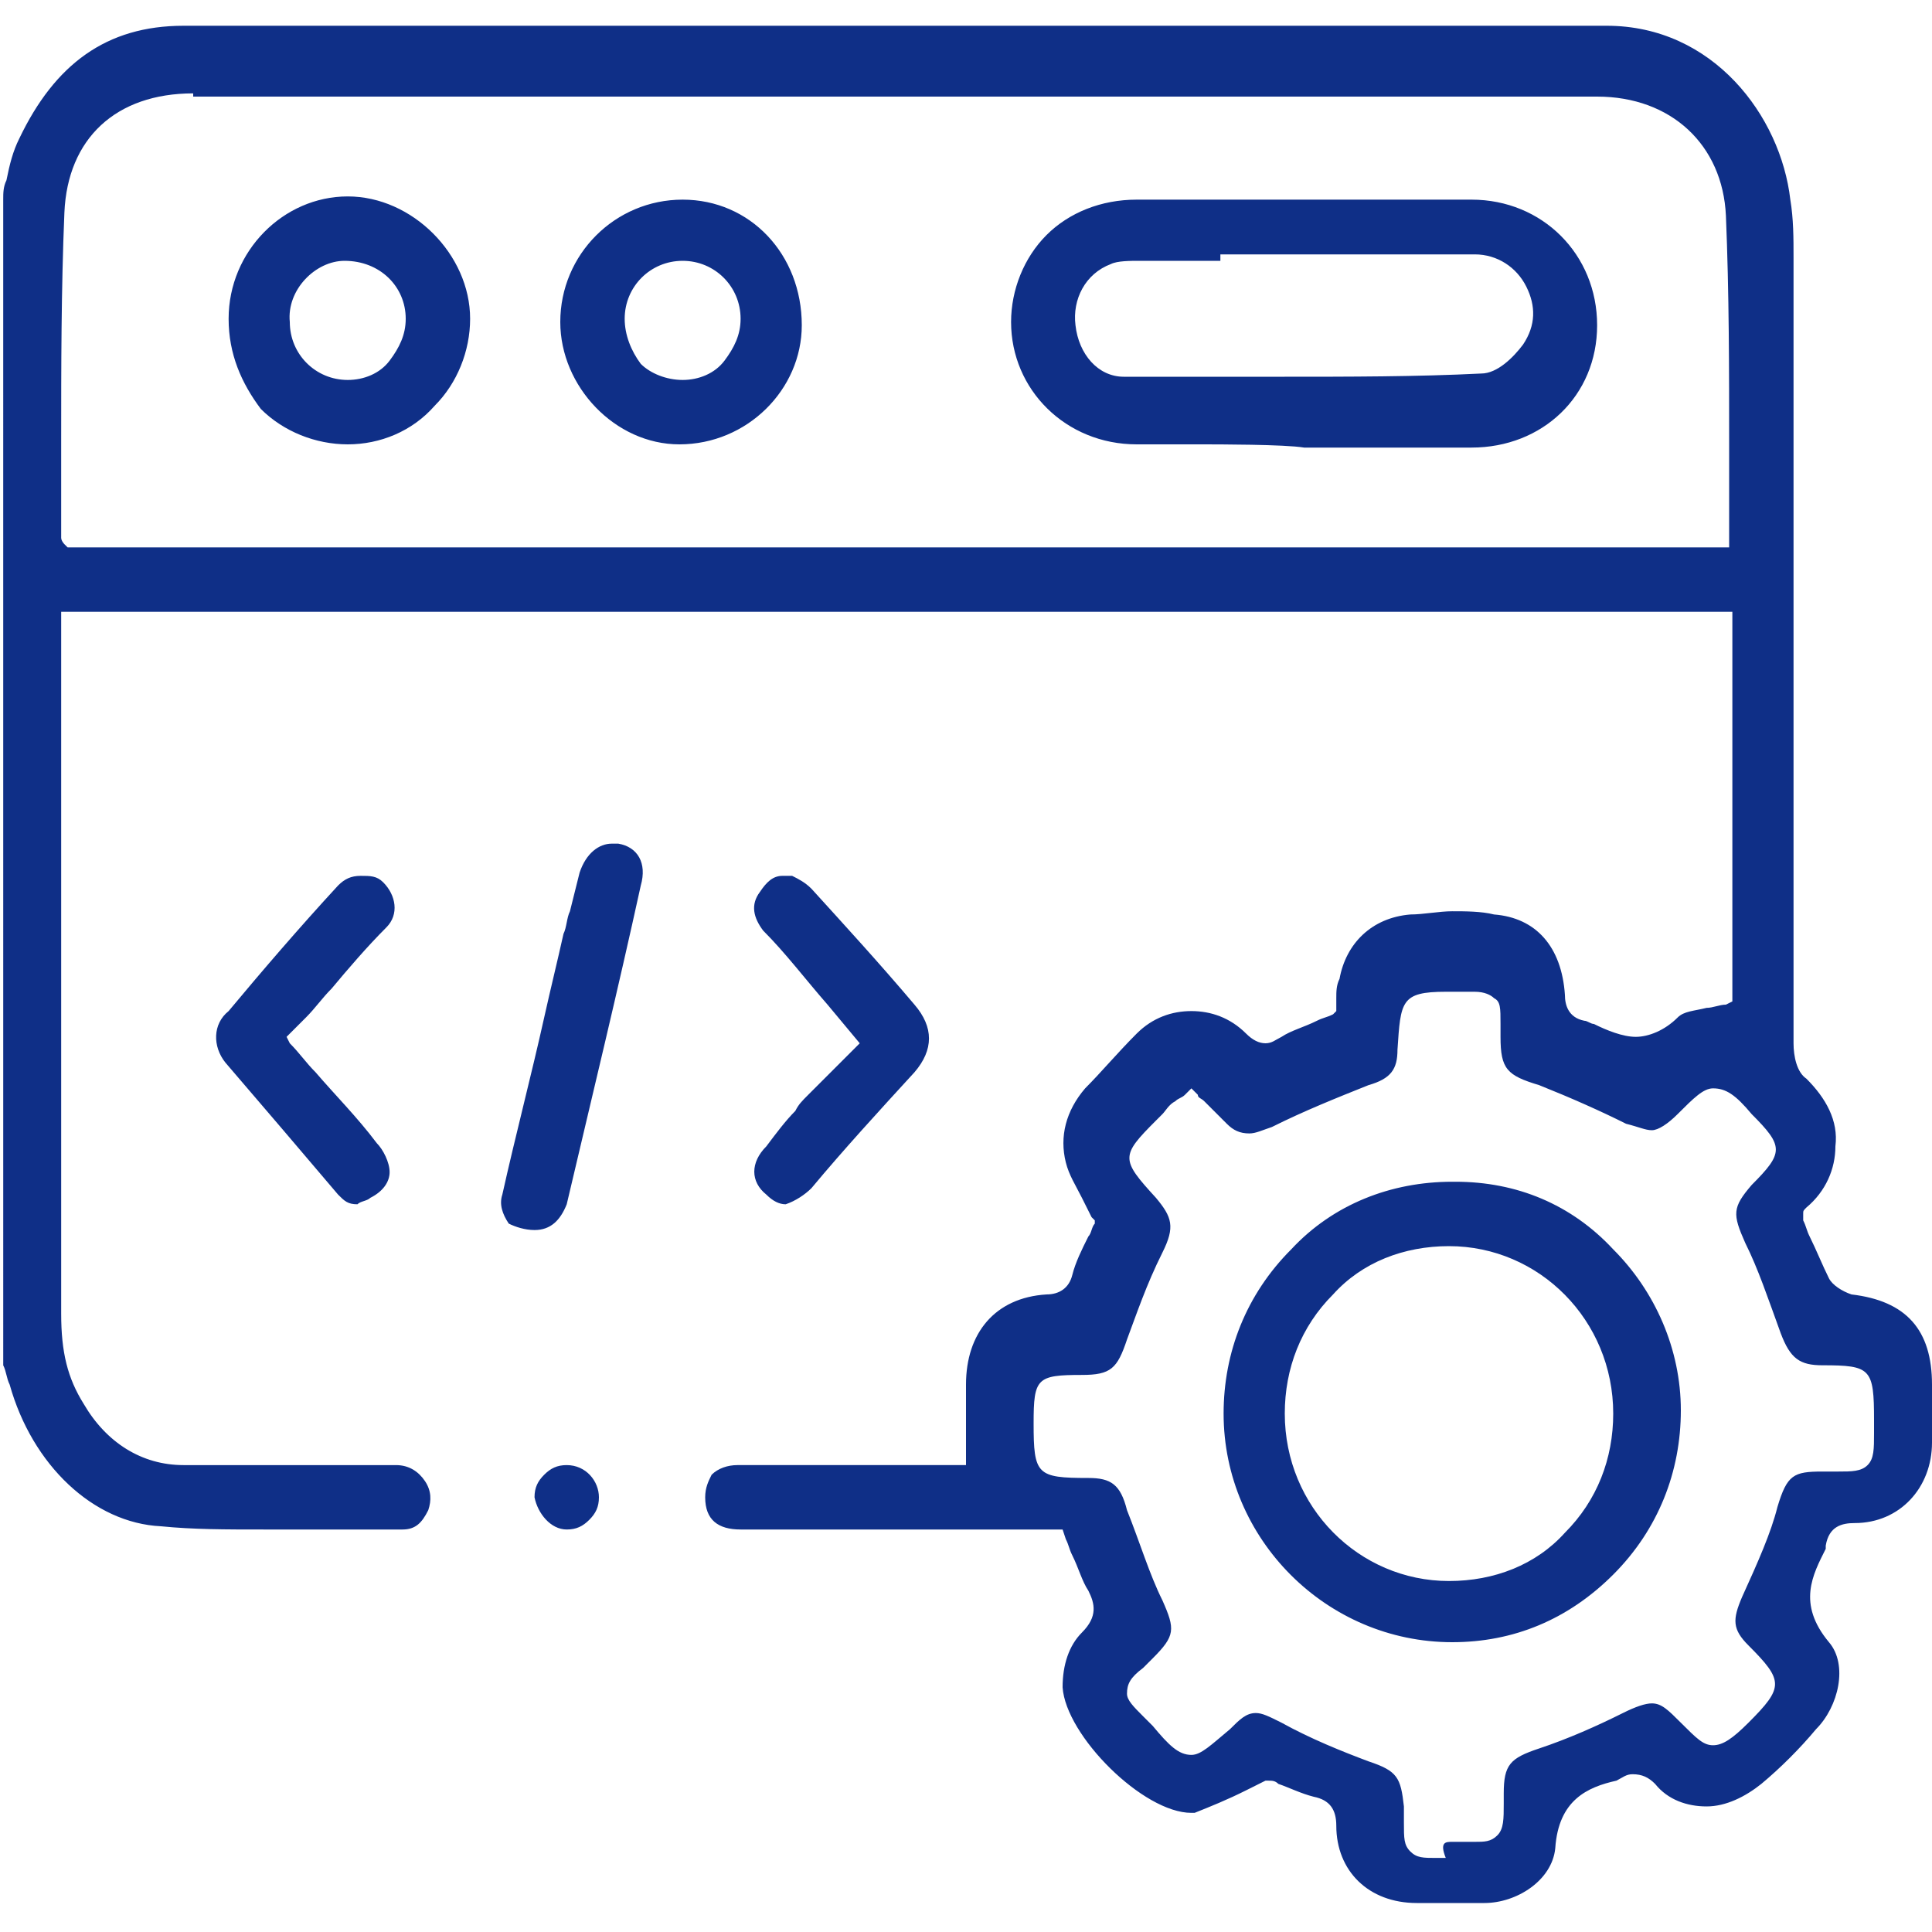 <?xml version="1.0" encoding="utf-8"?>
<!-- Generator: Adobe Illustrator 24.1.3, SVG Export Plug-In . SVG Version: 6.00 Build 0)  -->
<svg version="1.1" id="Layer_1" xmlns="http://www.w3.org/2000/svg" xmlns:xlink="http://www.w3.org/1999/xlink" x="0px" y="0px"
	 viewBox="0 0 60 60" style="enable-background:new 0 0 60 60;" xml:space="preserve">
<style type="text/css">
	.st0{fill:#0F2F87;}
</style>
<path class="st0" d="M45.2,59.1c-0.3,0-0.6,0-0.9,0H44c-1.5,0-2.5-1-2.5-2.4c0-0.5-0.2-0.8-0.7-0.9c-0.4-0.1-0.8-0.3-1.1-0.4
	c-0.1-0.1-0.2-0.1-0.3-0.1l-0.1,0l-0.6,0.3c-0.6,0.3-1.1,0.5-1.6,0.7c0,0,0,0,0,0h-0.1c-1.5,0-3.9-2.4-4-3.9c0-0.7,0.2-1.3,0.6-1.7
	c0.5-0.5,0.4-0.9,0.2-1.3c-0.2-0.3-0.3-0.7-0.5-1.1c-0.1-0.2-0.1-0.3-0.2-0.5L33,47.5h-7.7c-0.8,0-1.5,0-2.3,0c-0.7,0-1.1-0.3-1.1-1
	c0-0.3,0.1-0.5,0.2-0.7c0.2-0.2,0.5-0.3,0.8-0.3c0.9,0,1.8,0,2.7,0H30v-1c0-0.5,0-1,0-1.5c0-1.6,0.9-2.7,2.5-2.8
	c0.4,0,0.7-0.2,0.8-0.6c0.1-0.4,0.3-0.8,0.5-1.2c0.1-0.1,0.1-0.3,0.2-0.4l0-0.1l-0.1-0.1c-0.1-0.2-0.2-0.4-0.3-0.6
	c-0.2-0.4-0.4-0.7-0.5-1.1c-0.2-0.8,0-1.6,0.6-2.3c0.5-0.5,1-1.1,1.6-1.7c0.5-0.5,1.1-0.7,1.7-0.7c0.6,0,1.2,0.2,1.7,0.7
	c0.2,0.2,0.4,0.3,0.6,0.3c0.2,0,0.3-0.1,0.5-0.2c0.3-0.2,0.7-0.3,1.1-0.5c0.2-0.1,0.3-0.1,0.5-0.2l0.1-0.1l0-0.1c0-0.1,0-0.2,0-0.3
	c0-0.2,0-0.4,0.1-0.6c0.2-1.1,1-1.9,2.2-2c0.4,0,0.9-0.1,1.3-0.1c0.4,0,0.9,0,1.3,0.1c1.3,0.1,2.1,1,2.2,2.5c0,0.3,0.1,0.7,0.6,0.8
	c0.1,0,0.2,0.1,0.3,0.1c0.4,0.2,0.9,0.4,1.3,0.4c0.4,0,0.9-0.2,1.3-0.6c0.2-0.2,0.5-0.2,0.9-0.3c0.2,0,0.4-0.1,0.6-0.1l0.2-0.1V19
	H1.9l0,0.2c0,0.1,0,0.1,0,0.2c0,0.1,0,0.3,0,0.4c0,4.9,0,9.8,0,14.8v6.2c0,1.2,0.2,2,0.7,2.8c0.7,1.2,1.8,1.9,3.1,1.9h0
	c1,0,2,0,3.1,0c1.1,0,2.3,0,3.5,0c0.4,0,0.7,0.2,0.9,0.5c0.2,0.3,0.2,0.6,0.1,0.9c-0.2,0.4-0.4,0.6-0.8,0.6c-0.7,0-1.3,0-2,0
	c-0.8,0-1.6,0-2.3,0c-1.2,0-2.2,0-3.2-0.1c-2.1-0.1-4-1.9-4.7-4.4c-0.1-0.2-0.1-0.4-0.2-0.6l0-0.2V6.2C0.1,6,0.1,5.8,0.2,5.6
	c0.1-0.5,0.2-0.9,0.4-1.3c1.1-2.3,2.7-3.5,5.1-3.5h6.2c5.6,0,11.4,0,17.1,0c8,0,14.7,0,20.9,0h0c3.3,0,5.4,2.8,5.7,5.4
	c0.1,0.6,0.1,1.2,0.1,1.8c0,2.7,0,5.4,0,8.1c0,5.3,0,10.8,0,16.3c0,0.4,0.1,0.9,0.4,1.1c0.6,0.6,1,1.3,0.9,2.1
	c0,0.7-0.3,1.4-0.9,1.9c-0.1,0.1-0.1,0.1-0.1,0.2c0,0,0,0,0,0L56,37.8l0,0.1c0.1,0.2,0.1,0.3,0.2,0.5c0.2,0.4,0.4,0.9,0.6,1.3
	c0.1,0.2,0.4,0.4,0.7,0.5c1.7,0.2,2.5,1.1,2.5,2.8v0.5c0,0.4,0,0.9,0,1.3c0,1.4-1,2.5-2.4,2.5c-0.4,0-0.8,0.1-0.9,0.7
	c0,0,0,0.1,0,0.1c-0.4,0.8-0.9,1.7,0.1,2.9c0.6,0.7,0.3,2-0.4,2.7c-0.5,0.6-1.1,1.2-1.7,1.7c-0.5,0.4-1.1,0.7-1.7,0.7
	c-0.6,0-1.2-0.2-1.6-0.7c-0.2-0.2-0.4-0.3-0.7-0.3c-0.2,0-0.3,0.1-0.5,0.2c0,0,0,0,0,0c-0.9,0.2-1.8,0.6-1.9,2.1
	c-0.1,1-1.2,1.7-2.2,1.7C45.9,59.1,45.5,59.1,45.2,59.1z M45.1,57.2c0.2,0,0.3,0,0.4,0c0.1,0,0.2,0,0.3,0c0.3,0,0.5,0,0.7-0.2
	c0.2-0.2,0.2-0.5,0.2-1c0-0.1,0-0.2,0-0.3c0-0.9,0.2-1.1,1.1-1.4c0.9-0.3,1.8-0.7,2.6-1.1c0.4-0.2,0.7-0.3,0.9-0.3
	c0.3,0,0.5,0.2,0.9,0.6c0.5,0.5,0.7,0.7,1,0.7c0.3,0,0.6-0.2,1.1-0.7c1.1-1.1,1.1-1.3,0-2.4c-0.5-0.5-0.5-0.8-0.2-1.5
	c0.5-1.1,0.9-2,1.1-2.8c0.3-1,0.5-1.1,1.4-1.1h0.5c0.4,0,0.7,0,0.9-0.2c0.2-0.2,0.2-0.5,0.2-1c0-0.1,0-0.2,0-0.4
	c0-1.6-0.1-1.7-1.6-1.7c-0.7,0-1-0.2-1.3-1c-0.4-1.1-0.7-2-1.1-2.8c-0.4-0.9-0.4-1.1,0.2-1.8c1-1,1-1.2,0-2.2
	c-0.5-0.6-0.8-0.8-1.2-0.8c-0.3,0-0.6,0.3-1.1,0.8c-0.3,0.3-0.6,0.5-0.8,0.5c-0.2,0-0.4-0.1-0.8-0.2c-0.8-0.4-1.7-0.8-2.7-1.2
	c-1-0.3-1.2-0.5-1.2-1.5c0-0.2,0-0.3,0-0.4c0-0.5,0-0.7-0.2-0.8c-0.1-0.1-0.3-0.2-0.6-0.2c-0.1,0-0.1,0-0.2,0c-0.1,0-0.2,0-0.3,0
	c0,0-0.3,0-0.4,0c-1.4,0-1.4,0.3-1.5,1.8c0,0.6-0.2,0.9-0.9,1.1c-1,0.4-2,0.8-3,1.3c-0.3,0.1-0.5,0.2-0.7,0.2
	c-0.3,0-0.5-0.1-0.7-0.3c-0.1-0.1-0.2-0.2-0.4-0.4c-0.1-0.1-0.2-0.2-0.3-0.3c-0.1-0.1-0.2-0.1-0.2-0.2c0,0-0.1-0.1-0.1-0.1l-0.1-0.1
	l-0.1,0.1c0,0-0.1,0.1-0.1,0.1c-0.1,0.1-0.2,0.1-0.3,0.2c-0.2,0.1-0.3,0.3-0.4,0.4c-0.1,0.1-0.1,0.1-0.2,0.2c-1.1,1.1-1.1,1.2,0,2.4
	c0.5,0.6,0.6,0.9,0.2,1.7c-0.5,1-0.8,1.9-1.1,2.7c-0.3,0.9-0.5,1.1-1.4,1.1c-1.4,0-1.5,0.1-1.5,1.5c0,1.6,0.1,1.7,1.7,1.7
	c0.7,0,1,0.2,1.2,1c0.4,1,0.7,2,1.1,2.8c0.4,0.9,0.4,1.1-0.3,1.8c-0.1,0.1-0.2,0.2-0.3,0.3c-0.4,0.3-0.5,0.5-0.5,0.8
	c0,0.2,0.2,0.4,0.5,0.7c0.1,0.1,0.2,0.2,0.3,0.3c0.5,0.6,0.8,0.9,1.2,0.9c0.3,0,0.6-0.3,1.2-0.8c0.3-0.3,0.5-0.5,0.8-0.5
	c0.2,0,0.4,0.1,0.8,0.3c0.9,0.5,1.9,0.9,2.7,1.2c0.9,0.3,1,0.5,1.1,1.4c0,0.2,0,0.4,0,0.5c0,0.5,0,0.7,0.2,0.9
	c0.2,0.2,0.4,0.2,0.8,0.2c0.1,0,0.2,0,0.3,0C44.7,57.2,44.9,57.2,45.1,57.2L45.1,57.2L45.1,57.2z M6,2.9c-2.4,0-3.9,1.4-4,3.7
	c-0.1,2.4-0.1,4.8-0.1,7.1c0,1,0,2,0,3c0,0.1,0.1,0.2,0.1,0.2c0,0,0,0,0,0l0.1,0.1h51.6v-0.2c0-1,0-2,0-3c0-2.3,0-4.7-0.1-7.1
	c-0.1-2.2-1.7-3.7-4-3.7H6z M25.2,36.9c1-1.2,2.1-2.4,3.2-3.6c0.6-0.7,0.6-1.4,0-2.1c-1.1-1.3-2.2-2.5-3.2-3.6
	c-0.2-0.2-0.4-0.3-0.6-0.4c-0.1,0-0.2,0-0.3,0c-0.3,0-0.5,0.2-0.7,0.5c-0.3,0.4-0.2,0.8,0.1,1.2c0.7,0.7,1.3,1.5,2,2.3l1,1.2
	L25.1,34c-0.2,0.2-0.3,0.3-0.4,0.5c-0.3,0.3-0.6,0.7-0.9,1.1c-0.5,0.5-0.5,1.1,0,1.5c0.2,0.2,0.4,0.3,0.6,0.3
	C24.7,37.3,25,37.1,25.2,36.9z M11.5,37.2c0.4-0.2,0.6-0.5,0.6-0.8c0-0.3-0.2-0.7-0.4-0.9c-0.6-0.8-1.3-1.5-1.9-2.2
	c-0.3-0.3-0.5-0.6-0.8-0.9l-0.1-0.2l0.3-0.3c0.1-0.1,0.2-0.2,0.3-0.3c0.3-0.3,0.5-0.6,0.8-0.9c0.5-0.6,1.1-1.3,1.7-1.9
	c0.4-0.4,0.3-1-0.1-1.4c-0.2-0.2-0.4-0.2-0.7-0.2c-0.3,0-0.5,0.1-0.7,0.3c-1.2,1.3-2.4,2.7-3.4,3.9C6.6,31.8,6.6,32.5,7,33
	c1.2,1.4,2.4,2.8,3.5,4.1c0.2,0.2,0.3,0.3,0.6,0.3C11.2,37.3,11.4,37.3,11.5,37.2z M16.6,38.2c0.5,0,0.8-0.3,1-0.8
	c0.8-3.4,1.6-6.7,2.3-9.9c0.2-0.7-0.1-1.2-0.7-1.3c-0.1,0-0.2,0-0.2,0c-0.4,0-0.8,0.3-1,0.9c-0.1,0.4-0.2,0.8-0.3,1.2
	c-0.1,0.2-0.1,0.5-0.2,0.7c-0.2,0.9-0.4,1.7-0.6,2.6c-0.4,1.8-0.9,3.7-1.3,5.5c-0.1,0.3,0,0.6,0.2,0.9C16,38.1,16.3,38.2,16.6,38.2z
	 M17.6,47.5c0.3,0,0.5-0.1,0.7-0.3c0.2-0.2,0.3-0.4,0.3-0.7c0-0.5-0.4-1-1-1c-0.3,0-0.5,0.1-0.7,0.3c-0.2,0.2-0.3,0.4-0.3,0.7
	C16.7,47,17.1,47.5,17.6,47.5z M37.3,13.8c-0.7,0-1.3,0-2,0c-2.2,0-3.9-1.7-3.9-3.8c0-1,0.4-2,1.1-2.7c0.7-0.7,1.7-1.1,2.8-1.1
	c1.7,0,3.4,0,5.2,0c1.7,0,3.4,0,5.2,0c2.2,0,3.9,1.7,3.9,3.9c0,2.2-1.7,3.8-3.9,3.8c-0.7,0-1.3,0-2,0h-3.2
	C39.9,13.8,37.8,13.8,37.3,13.8z M37.9,8.1c-0.8,0-1.6,0-2.5,0c-0.3,0-0.7,0-0.9,0.1c-0.8,0.3-1.2,1.1-1.1,1.9
	c0.1,0.9,0.7,1.6,1.5,1.6c1.7,0,3.3,0,4.9,0c2.1,0,4.2,0,6.2-0.1c0.5,0,1-0.5,1.3-0.9c0.4-0.6,0.4-1.2,0.1-1.8c-0.3-0.6-0.9-1-1.6-1
	c-0.6,0-1.3,0-2.1,0c-0.5,0-1.1,0-1.6,0c-0.4,0-0.9,0-1.4,0H37.9z M21.1,13.8c-2,0-3.7-1.8-3.7-3.8c0-2.1,1.7-3.8,3.8-3.8h0
	c2.1,0,3.7,1.7,3.7,3.9C24.9,12.1,23.2,13.8,21.1,13.8L21.1,13.8z M21.2,8.1c-1,0-1.8,0.8-1.8,1.8c0,0.5,0.2,1,0.5,1.4
	c0.3,0.3,0.8,0.5,1.3,0.5c0.5,0,1-0.2,1.3-0.6c0.3-0.4,0.5-0.8,0.5-1.3C23,8.9,22.2,8.1,21.2,8.1z M10.8,13.8c-1,0-2-0.4-2.7-1.1
	C7.5,11.9,7.1,11,7.1,9.9c0-2.1,1.7-3.8,3.7-3.8h0c2,0,3.8,1.8,3.8,3.8c0,1-0.4,2-1.1,2.7C12.8,13.4,11.8,13.8,10.8,13.8z M10.7,8.1
	C9.8,8.1,8.9,9,9,10c0,1,0.8,1.8,1.8,1.8c0.5,0,1-0.2,1.3-0.6c0.3-0.4,0.5-0.8,0.5-1.3C12.6,8.9,11.8,8.1,10.7,8.1L10.7,8.1z
	 M45.1,51c-3.9,0-7.1-3.2-7.1-7.1c0-1.9,0.7-3.7,2.1-5.1c1.3-1.4,3.1-2.1,5-2.1h0.1c1.9,0,3.6,0.7,4.9,2.1c1.3,1.3,2.1,3.1,2.1,5
	c0,1.9-0.7,3.7-2.1,5.1C48.7,50.3,47,51,45.1,51L45.1,51z M45,38.7c-1.4,0-2.7,0.5-3.6,1.5c-1,1-1.5,2.3-1.5,3.7
	c0,2.9,2.3,5.2,5.1,5.2c1.4,0,2.7-0.5,3.6-1.5c1-1,1.5-2.3,1.5-3.7C50.1,41,47.8,38.7,45,38.7z"/>
</svg>

